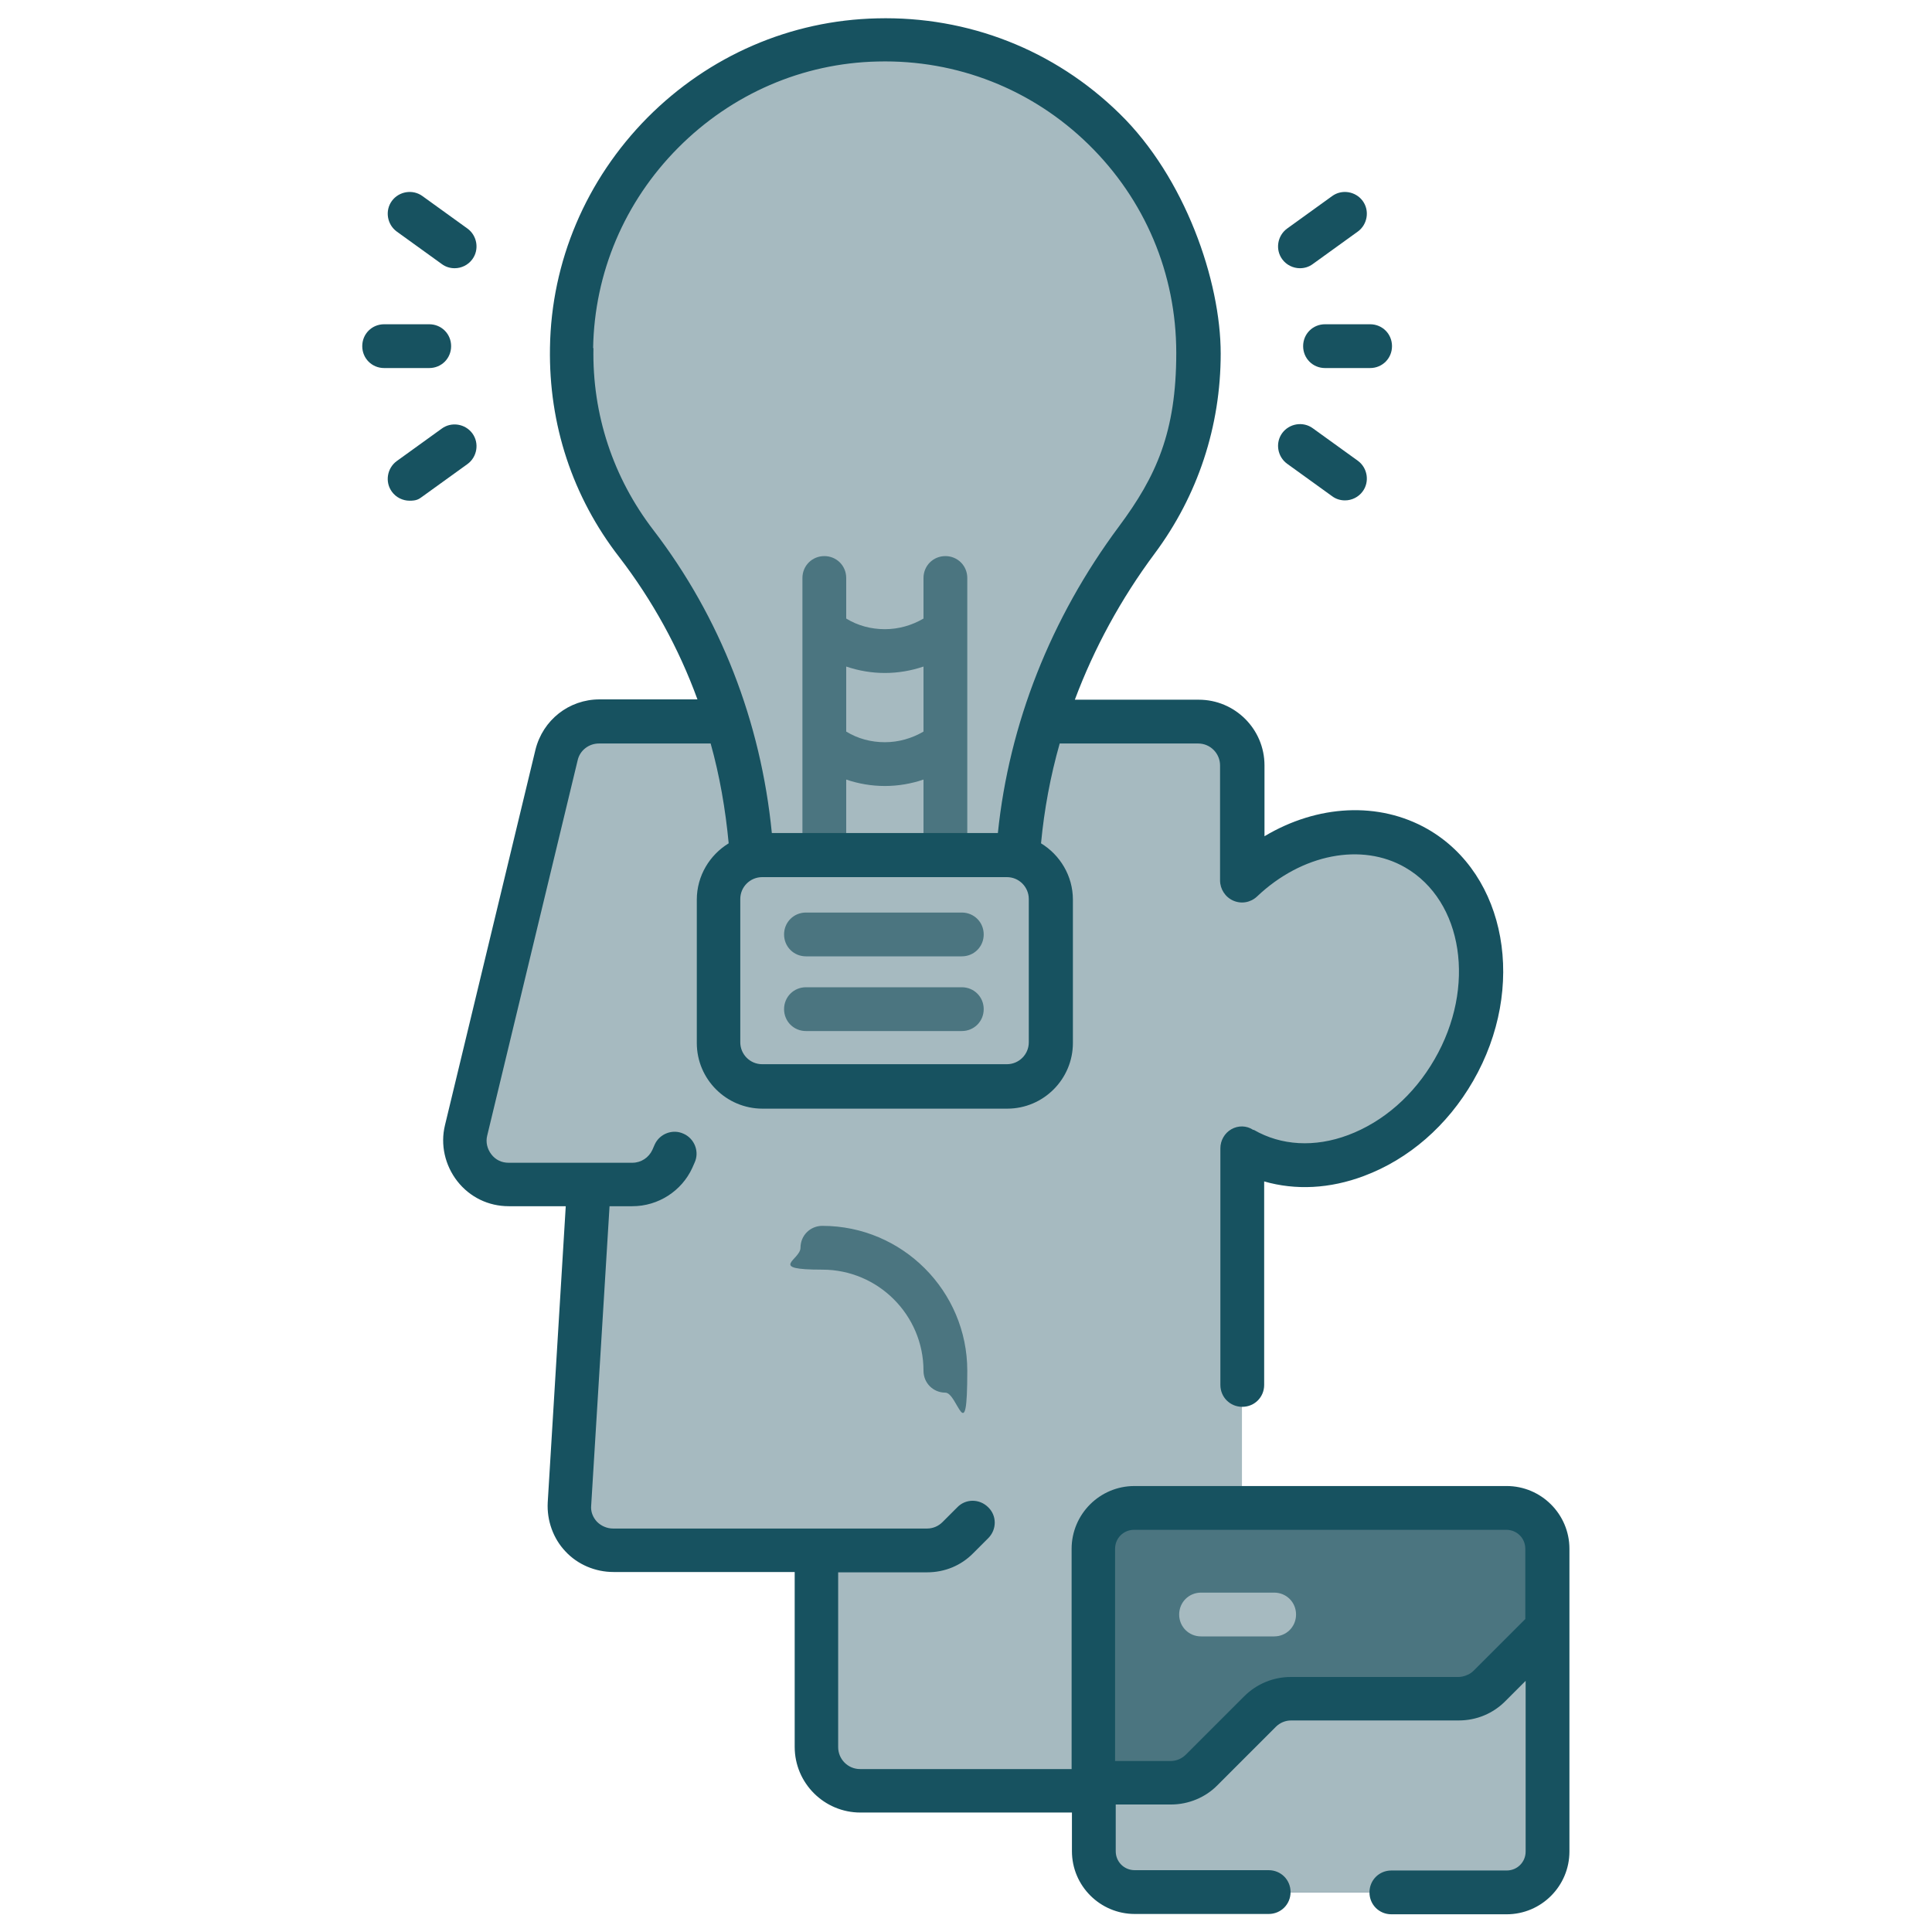 <?xml version="1.0" encoding="UTF-8"?>
<svg id="Layer_1" xmlns="http://www.w3.org/2000/svg" version="1.1" viewBox="0 0 600 600">
  <!-- Generator: Adobe Illustrator 29.1.0, SVG Export Plug-In . SVG Version: 2.1.0 Build 142)  -->
  <defs>
    <style>
      .st0 {
        fill: #175260;
      }

      .st1 {
        fill: #4b7580;
      }

      .st2 {
        fill: #a6bac0;
      }
    </style>
  </defs>
  <path class="st2" d="M439.8,263.3c-16.7-9.7-38.4-5-54.1,9.9v-35.7c0-7.5-6.1-13.6-13.6-13.6h-186c-6.3,0-11.8,4.3-13.2,10.4l-28.1,116.6c-2.1,8.6,4.4,16.8,13.2,16.8h25l-6.1,99.3c-.5,7.8,5.7,14.4,13.6,14.4h63.1v61.1c0,7.5,6.1,13.6,13.6,13.6h104.9c7.5,0,13.6-6.1,13.6-13.6v-186.1c0,0,.2.1.3.2,21.3,12.3,50.6,1.4,65.5-24.4,14.9-25.8,9.7-56.6-11.6-68.9h0Z"/>
  <path class="st1" d="M480.6,481v94c0,7-5.7,12.7-12.7,12.7h-115.6c-7,0-12.7-5.7-12.7-12.7v-94c0-7,5.7-12.7,12.7-12.7h115.6c7,0,12.7,5.7,12.7,12.7Z"/>
  <path class="st2" d="M395.7,508.2h-22.7c-3.8,0-6.8-3-6.8-6.8s3-6.8,6.8-6.8h22.7c3.8,0,6.8,3,6.8,6.8s-3,6.8-6.8,6.8Z"/>
  <path class="st2" d="M480.6,505.6v69.4c0,7-5.7,12.7-12.7,12.7h-115.6c-7,0-12.7-5.7-12.7-12.7v-21.3h24c3.6,0,7.1-1.4,9.6-4l18.1-18.1c2.6-2.5,6-4,9.6-4h52c1.9,0,3.7-.4,5.3-1.1,1.6-.7,3.1-1.6,4.3-2.9l18-18Z"/>
  <path class="st2" d="M272.4,12.3c-51.9,1.2-94.1,43.8-95,95.7-.4,22.9,7.2,44,20,60.8,22.6,29.5,35.1,65.5,36.2,102.6h82.1c1.3-37.5,14.6-73.5,37.1-103.8,12.1-16.2,19.2-36.3,19.2-58,0-54.5-44.9-98.6-99.7-97.3h0Z"/>
  <path class="st2" d="M312.7,337.3h-76c-7.5,0-13.6-6.1-13.6-13.6v-44.5c0-7.5,6.1-13.6,13.6-13.6h76c7.5,0,13.6,6.1,13.6,13.6v44.5c0,7.5-6.1,13.6-13.6,13.6Z"/>
  <path class="st1" d="M293.6,432.5c-3.8,0-6.8-3-6.8-6.8,0-17.3-14.1-31.4-31.4-31.4s-6.8-3-6.8-6.8,3-6.8,6.8-6.8c24.8,0,45,20.2,45,45s-3,6.8-6.8,6.8Z"/>
  <path class="st1" d="M293.6,172.7c-3.8,0-6.8,3-6.8,6.8v12.6c-3.6,2.1-7.7,3.3-12,3.3s-8.4-1.1-12-3.3v-12.6c0-3.8-3-6.8-6.8-6.8s-6.8,3-6.8,6.8v86.1c0,3.8,3,6.8,6.8,6.8s6.8-3,6.8-6.8v-23.5c3.8,1.3,7.9,2,12,2s8.2-.7,12-2v23.5c0,3.8,3,6.8,6.8,6.8s6.8-3,6.8-6.8v-86.1c0-3.8-3-6.8-6.8-6.8h0ZM286.8,227.2c-3.6,2.1-7.7,3.3-12,3.3s-8.4-1.1-12-3.3v-20.2c3.8,1.3,7.9,2,12,2s8.2-.7,12-2v20.2Z"/>
  <g>
    <path class="st0" d="M467.9,461.5h-115.6c-10.8,0-19.5,8.8-19.5,19.5v68.4h-65.7c-3.8,0-6.8-3.1-6.8-6.8v-54.3h27.6c5.5,0,10.6-2.1,14.4-6l4.6-4.6c2.7-2.7,2.7-7,0-9.6-2.7-2.7-7-2.7-9.6,0l-4.6,4.6c-1.3,1.3-3,2-4.8,2h-97.5c-1.9,0-3.7-.8-5-2.1-1.3-1.4-2-3.2-1.8-5.1l5.7-92.9h7.1c8,0,15.3-4.7,18.6-11.9l.7-1.6c1.6-3.4,0-7.5-3.4-9-3.4-1.6-7.5,0-9,3.4l-.7,1.6c-1.1,2.4-3.5,4-6.2,4h-38.5c-2.1,0-4-.9-5.3-2.6s-1.8-3.8-1.3-5.8l28.1-116.6c.7-3.1,3.5-5.2,6.6-5.2h34.7c2.8,10,4.6,20.4,5.6,31-5.9,3.6-9.9,10.1-9.9,17.5v44.5c0,11.3,9.2,20.4,20.4,20.4h76c11.3,0,20.4-9.2,20.4-20.4v-44.5c0-7.4-4-13.9-9.9-17.5,1-10.5,2.9-20.8,5.8-31h43c3.8,0,6.8,3.1,6.8,6.8v35.7c0,2.7,1.6,5.2,4.1,6.3,2.5,1.1,5.4.6,7.4-1.3,13.9-13.2,32.5-16.8,46-9,18,10.4,22.1,37.2,9.1,59.6-6.4,11.1-15.9,19.4-26.8,23.5-10.4,3.9-20.8,3.3-29.3-1.6h-.2c-2.1-1.4-4.7-1.4-6.8-.2-2.1,1.2-3.4,3.5-3.4,5.9v73.5c0,3.8,3,6.8,6.8,6.8s6.8-3,6.8-6.8v-63.2c9.7,2.8,20.4,2.3,31-1.7,13.9-5.2,25.9-15.6,33.9-29.5,16.7-29,10.4-64.1-14.1-78.2-15.2-8.7-34.3-7.6-50.7,2.2v-22c0-11.3-9.2-20.4-20.4-20.4h-38.5c6-16,14.3-31.3,24.8-45.4,13.4-18,20.5-39.5,20.5-62.1s-11.1-54.7-31.4-74.5c-20.2-19.8-47-30.3-75.3-29.6-26.9.6-52.2,11.6-71.3,30.8-19.1,19.3-29.9,44.7-30.3,71.5-.4,23.8,7,46.3,21.5,65,10.3,13.4,18.5,28.3,24.3,44.2h-30.4c-9.5,0-17.6,6.4-19.9,15.6l-28.1,116.6c-1.5,6.1,0,12.5,3.8,17.4,3.9,5,9.7,7.8,16,7.8h17.7l-5.6,92c-.3,5.6,1.7,11.2,5.5,15.2,3.8,4.1,9.3,6.4,14.9,6.4h56.3v54.3c0,11.3,9.2,20.4,20.4,20.4h65.7v12c0,10.8,8.8,19.5,19.5,19.5h41.6c3.8,0,6.8-3,6.8-6.8s-3-6.8-6.8-6.8h-41.6c-3.3,0-5.9-2.6-5.9-5.9v-14.5h17.2c5.4,0,10.7-2.2,14.4-6l18.1-18.1c1.3-1.3,3-2,4.8-2h52c2.7,0,5.4-.5,8-1.6,2.4-1,4.6-2.5,6.4-4.3l6.4-6.4v53c0,3.3-2.6,5.9-5.9,5.9h-35.8c-3.8,0-6.8,3-6.8,6.8s3,6.8,6.8,6.8h35.8c10.8,0,19.5-8.8,19.5-19.5v-94c0-10.8-8.8-19.5-19.5-19.5h0ZM319.5,323.7c0,3.8-3.1,6.8-6.8,6.8h-76c-3.8,0-6.8-3.1-6.8-6.8v-44.5c0-3.8,3.1-6.8,6.8-6.8h76c3.8,0,6.8,3.1,6.8,6.8v44.5ZM184.2,108.1c.4-23.3,9.7-45.4,26.4-62.2,16.6-16.7,38.6-26.3,62-26.8,24.6-.6,47.9,8.6,65.4,25.7,17.6,17.2,27.3,40.2,27.3,64.8s-6.2,38.3-17.8,53.9c-21.2,28.5-34.1,61.3-37.6,95.2h-70.2c-3.4-34.6-16-67-36.8-94.1-12.5-16.3-19-35.9-18.6-56.5h0ZM457.7,518.8c-.6.6-1.3,1.1-2.1,1.4-.9.4-1.8.6-2.7.6h-52c-5.4,0-10.6,2.1-14.5,6l-18.1,18.1c-1.3,1.3-3,2-4.8,2h-17.2v-65.9c0-3.3,2.6-5.9,5.9-5.9h115.6c3.3,0,5.9,2.6,5.9,5.9v21.8l-16.1,16.1Z"/>
    <path class="st0" d="M404.7,107.5c0,3.8,3,6.8,6.8,6.8h14c3.8,0,6.8-3,6.8-6.8s-3-6.8-6.8-6.8h-14c-3.8,0-6.8,3-6.8,6.8Z"/>
    <path class="st0" d="M403.7,83.3c1.4,0,2.8-.4,4-1.3l14-10.1c3-2.2,3.7-6.5,1.5-9.5-2.2-3-6.5-3.7-9.5-1.5l-14,10.1c-3,2.2-3.7,6.5-1.5,9.5,1.3,1.8,3.4,2.8,5.5,2.8Z"/>
    <path class="st0" d="M407.7,133c-3-2.2-7.3-1.5-9.5,1.5-2.2,3-1.5,7.3,1.5,9.5l14,10.1c1.2.9,2.6,1.3,4,1.3,2.1,0,4.2-1,5.5-2.8,2.2-3,1.5-7.3-1.5-9.5l-14-10.1Z"/>
    <path class="st0" d="M140.1,107.5c0-3.8-3-6.8-6.8-6.8h-14c-3.8,0-6.8,3-6.8,6.8s3,6.8,6.8,6.8h14c3.8,0,6.8-3,6.8-6.8Z"/>
    <path class="st0" d="M123.2,71.9l14,10.1c1.2.9,2.6,1.3,4,1.3,2.1,0,4.2-1,5.5-2.8,2.2-3,1.5-7.3-1.5-9.5l-14-10.1c-3-2.2-7.3-1.5-9.5,1.5-2.2,3-1.5,7.3,1.5,9.5Z"/>
    <path class="st0" d="M146.7,134.6c-2.2-3-6.5-3.7-9.5-1.5l-14,10.1c-3,2.2-3.7,6.5-1.5,9.5,1.3,1.8,3.4,2.8,5.5,2.8s2.8-.4,4-1.3l14-10.1c3-2.2,3.7-6.5,1.5-9.5h0Z"/>
  </g>
  <path class="st1" d="M298.7,297h-48.4c-3.8,0-6.8-3-6.8-6.8s3-6.8,6.8-6.8h48.4c3.8,0,6.8,3,6.8,6.8s-3,6.8-6.8,6.8Z"/>
  <path class="st1" d="M298.7,320.2h-48.4c-3.8,0-6.8-3-6.8-6.8s3-6.8,6.8-6.8h48.4c3.8,0,6.8,3,6.8,6.8s-3,6.8-6.8,6.8Z"/>
</svg>